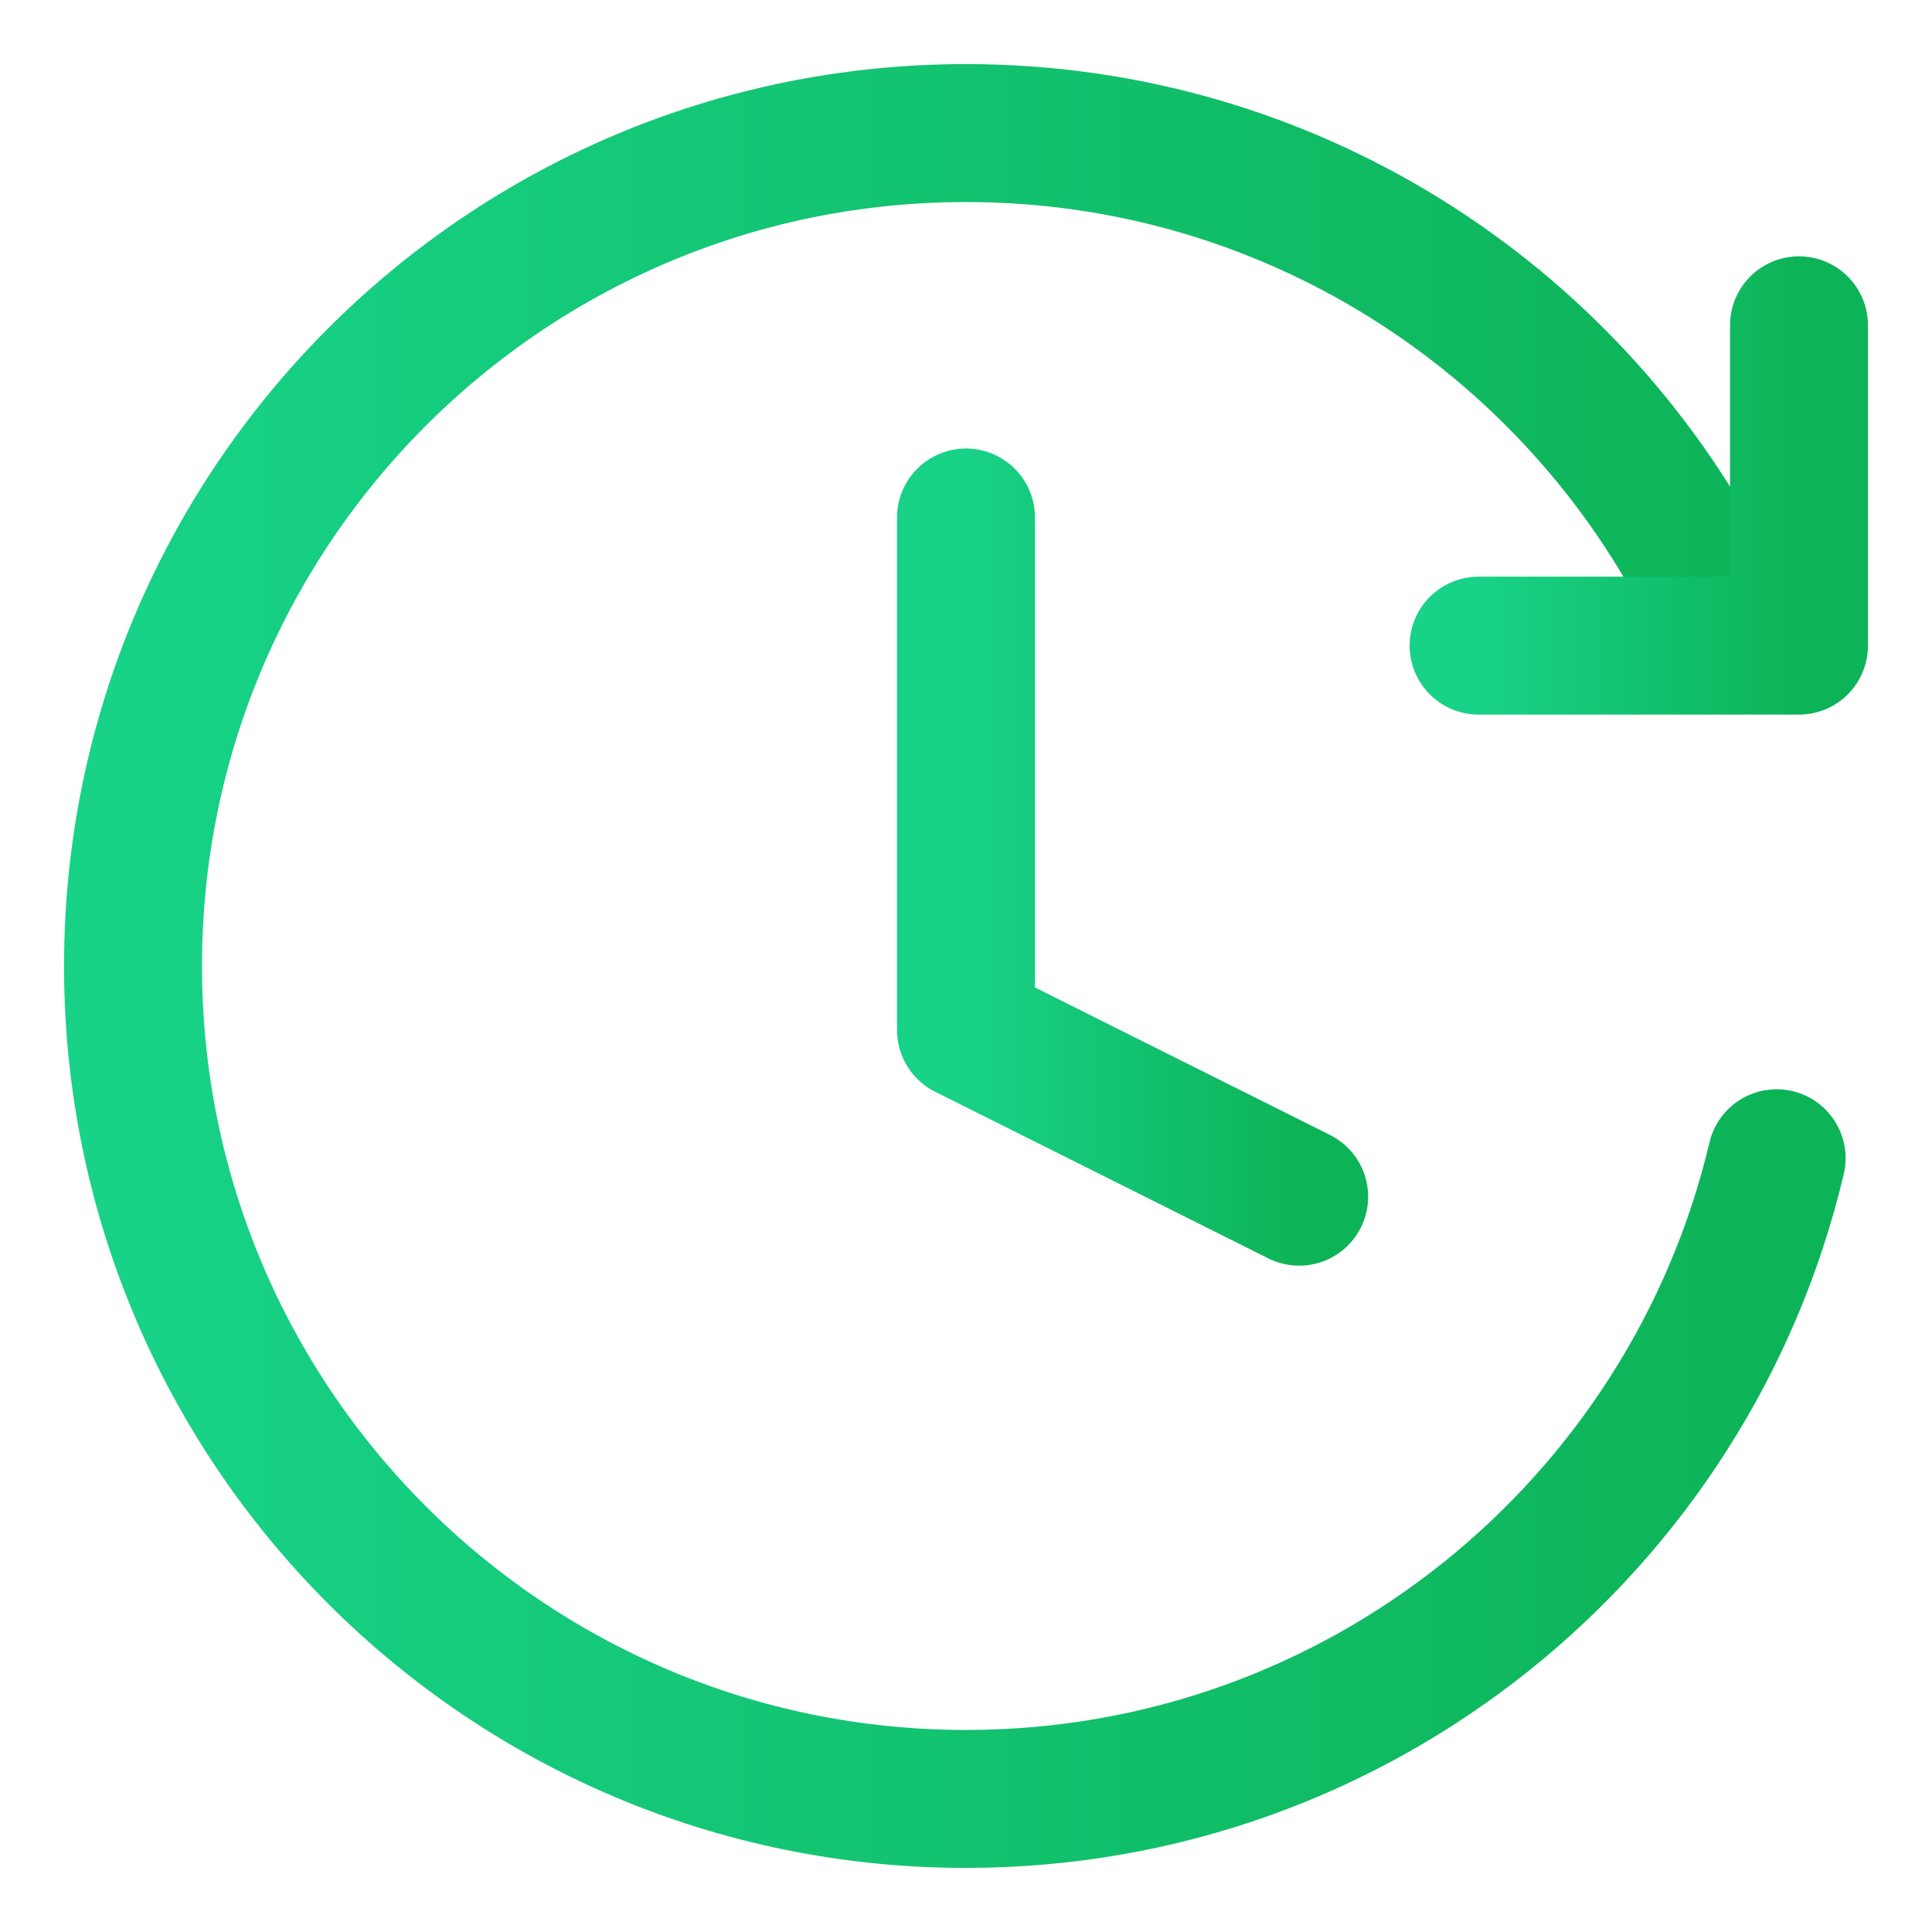 <svg width="40" height="40" viewBox="0 0 40 40" fill="none" xmlns="http://www.w3.org/2000/svg">
    <path d="M20 10.714V21.327L26.898 24.776" stroke="url(#paint0_linear_18_26555)" stroke-width="2.856"
        stroke-linecap="round" stroke-linejoin="round" />
    <path
        d="M36.783 23.98C34.986 31.586 28.154 37.245 19.999 37.245C10.475 37.245 2.754 29.525 2.754 20C2.754 10.476 10.475 2.755 19.999 2.755C26.652 2.755 32.426 6.523 35.302 12.041"
        stroke="url(#paint1_linear_18_26555)" stroke-width="2.856" stroke-linecap="round" />
    <path d="M37.246 6.735V13.367H30.613" stroke="url(#paint2_linear_18_26555)" stroke-width="2.856"
        stroke-linecap="round" stroke-linejoin="round" />
    <defs>
        <linearGradient id="paint0_linear_18_26555" x1="20" y1="17.745" x2="26.898" y2="17.745"
            gradientUnits="userSpaceOnUse">
            <stop stop-color="#17D287" />
            <stop offset="1" stop-color="#0DB357" />
        </linearGradient>
        <linearGradient id="paint1_linear_18_26555" x1="2.754" y1="20" x2="36.783" y2="20"
            gradientUnits="userSpaceOnUse">
            <stop stop-color="#17D287" />
            <stop offset="1" stop-color="#0DB357" />
        </linearGradient>
        <linearGradient id="paint2_linear_18_26555" x1="30.613" y1="10.051" x2="37.246" y2="10.051"
            gradientUnits="userSpaceOnUse">
            <stop stop-color="#17D287" />
            <stop offset="1" stop-color="#0DB357" />
        </linearGradient>
    </defs>
</svg>